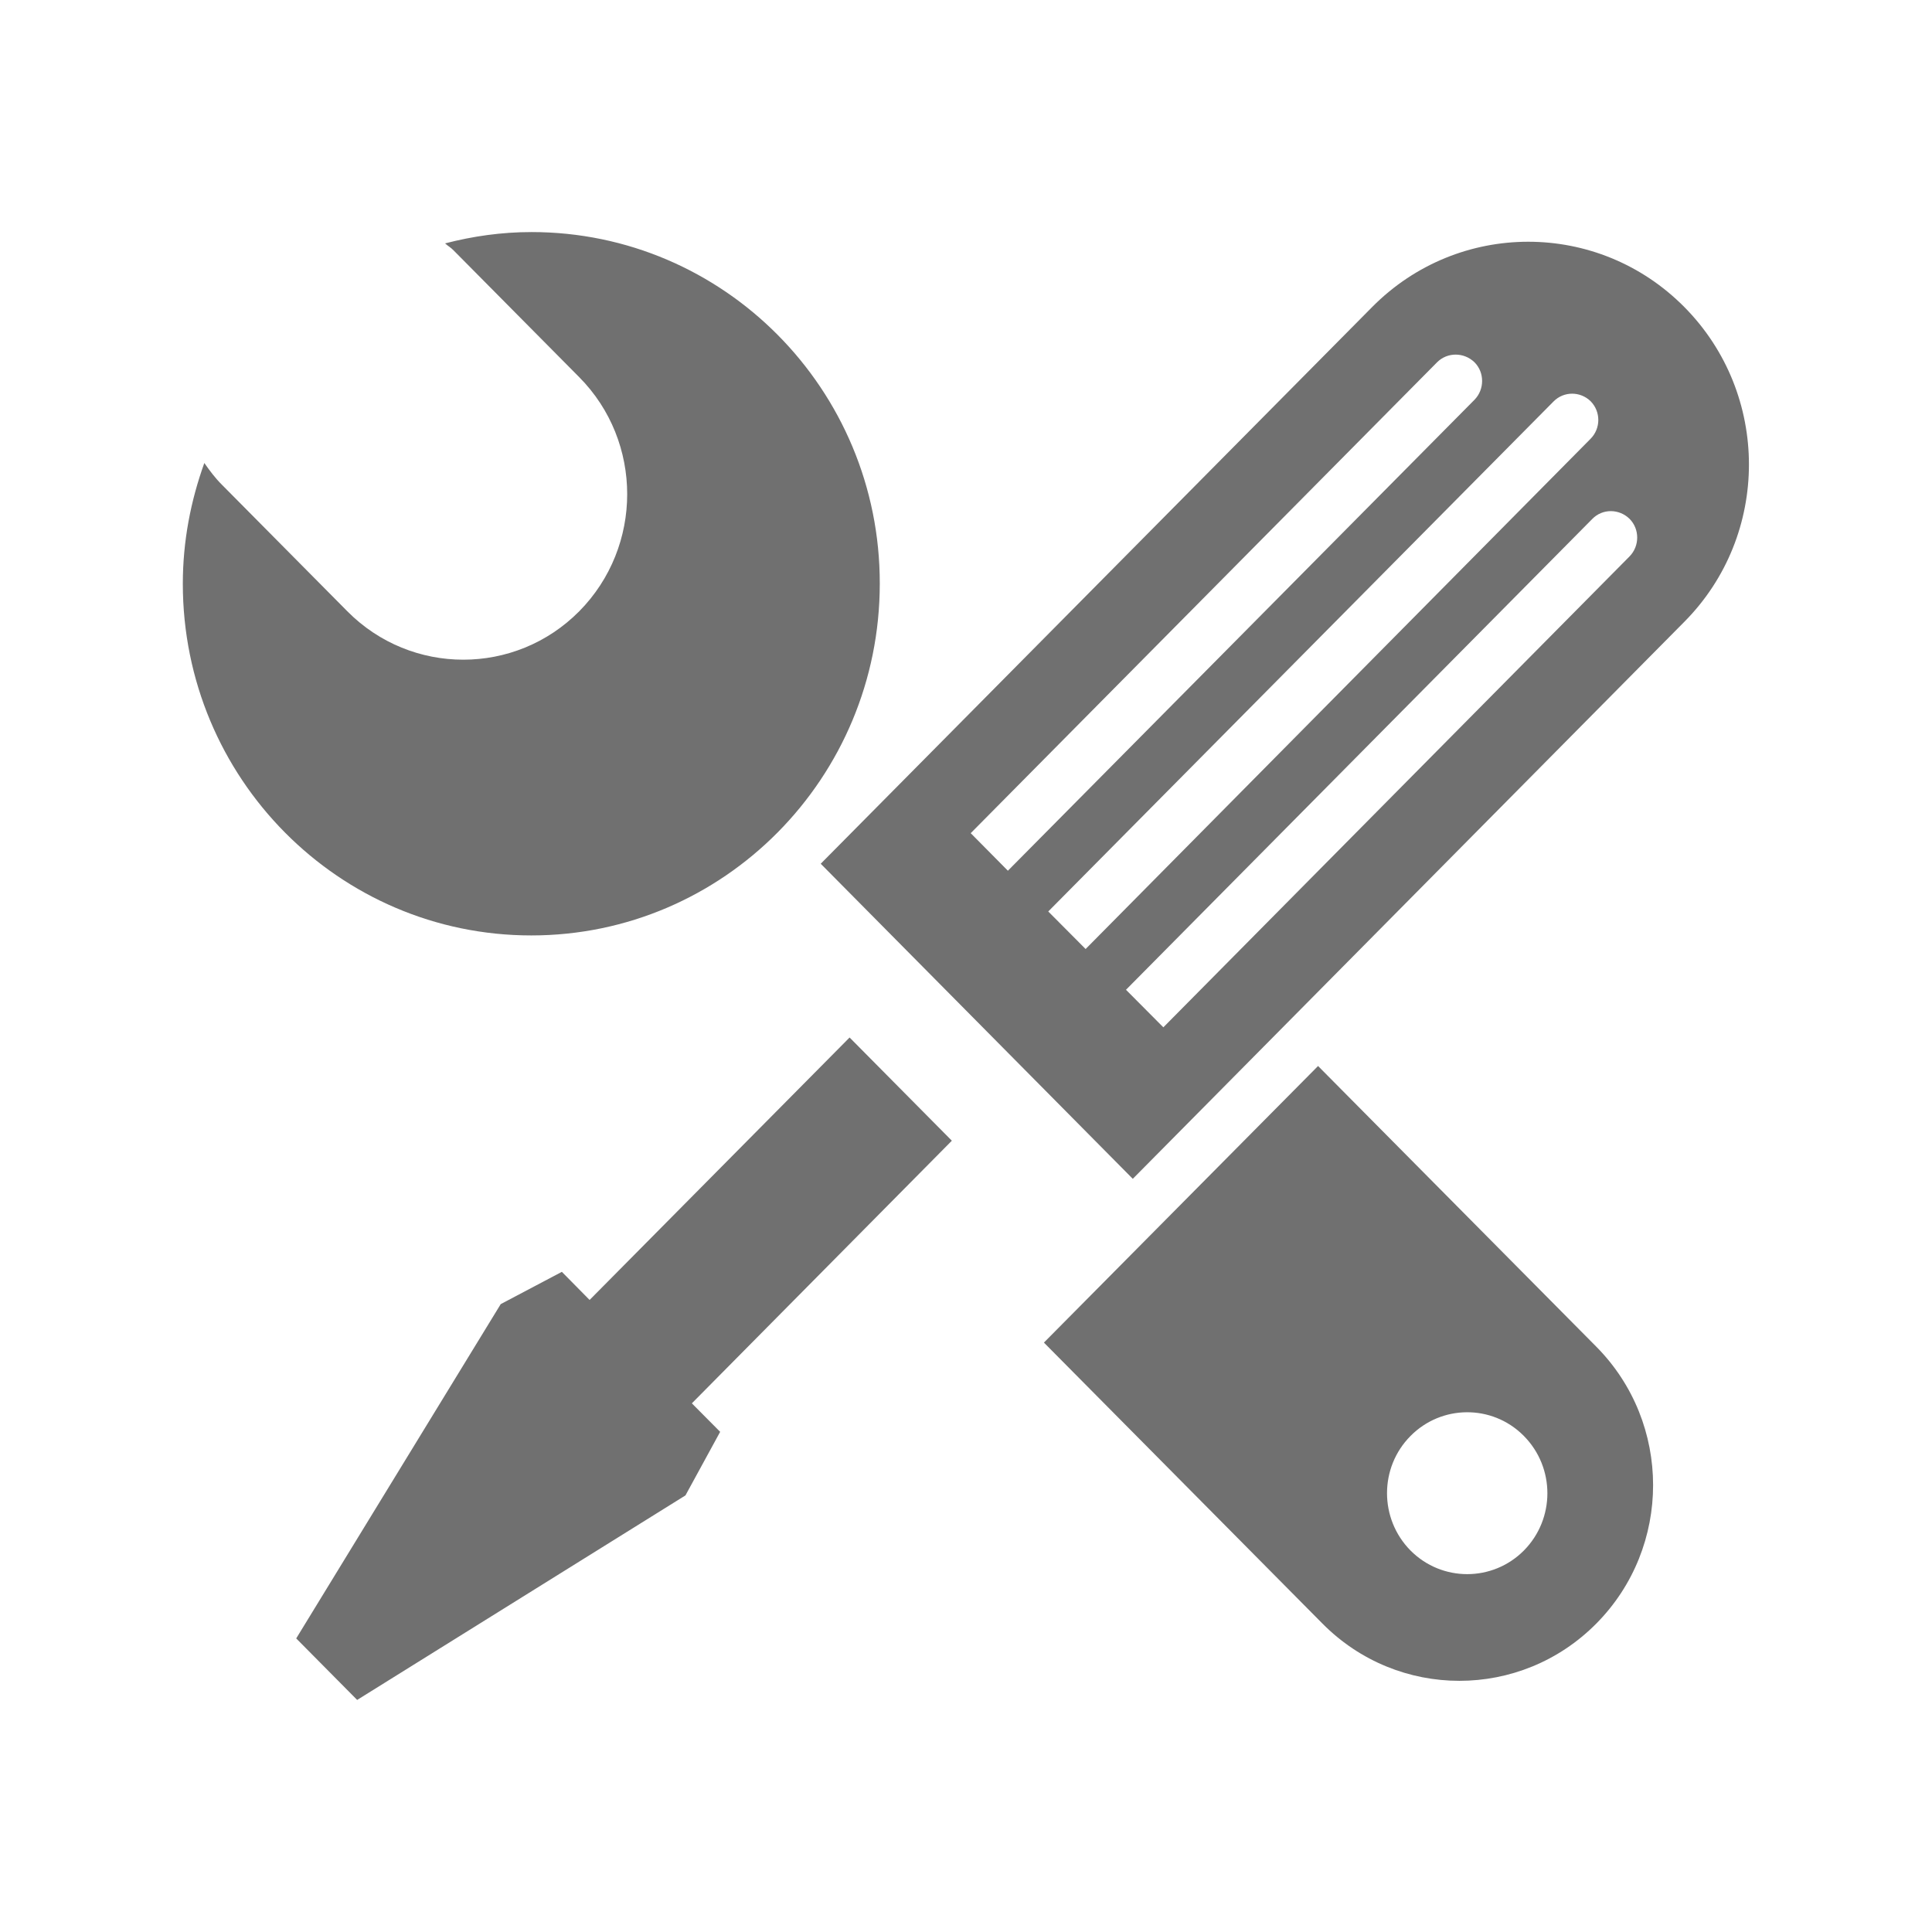 <?xml version="1.0" standalone="no"?><!DOCTYPE svg PUBLIC "-//W3C//DTD SVG 1.1//EN" "http://www.w3.org/Graphics/SVG/1.1/DTD/svg11.dtd"><svg t="1735019465020" class="icon" viewBox="0 0 1024 1024" version="1.1" xmlns="http://www.w3.org/2000/svg" p-id="25081" width="30" height="30" xmlns:xlink="http://www.w3.org/1999/xlink"><path d="M892.7 162.7c-45.7-46.1-119.7-46.1-165.4 0L435 457.8l165.4 167 292.3-295.2c45.7-46 45.7-120.8 0-166.9zM534.2 461.5l-19.7-19.9L761.7 192c5.4-5.4 14.2-5.4 19.8 0 5.4 5.4 5.4 14.4 0 19.9L534.2 461.5z m41.2 41.5l-19.8-19.9 267.8-270.3c5.4-5.5 14.2-5.5 19.7-0.1 5.4 5.5 5.4 14.4-0.1 19.9L575.4 503z m41.2 41.5l-19.8-19.9L844 275c5.4-5.5 14.2-5.4 19.7 0 5.4 5.4 5.4 14.4 0 19.9L616.6 544.5zM381.7 758.9l-15-15.1 137.8-139.2-54.2-54.7L312.5 689l-14.7-14.9-32.4 17.1L157 868.4l32.3 32.6 174-108.4 18.4-33.7zM281.7 123c-15.9 0-31.1 2.2-45.8 6 1.4 1.3 3.2 2.3 4.5 3.7l66.6 67.2c33.9 34.2 33.9 89.8 0 124.1-33.9 34.2-89 34.2-122.9 0l-66.6-67.2c-3.5-3.5-6.4-7.4-9.2-11.4-7.2 20-11.4 41.4-11.4 64 0 103 82.7 186.4 184.7 186.4 102 0 184.7-83.5 184.7-186.5 0.1-102.9-82.7-186.3-184.6-186.3z m564.4 737.5c40.1-40.5 40.1-106.2 0-146.7L698.6 565 553.3 711.6l147.6 148.9C741 901 806 901 846.1 860.5z m-98.5-99.4c16.4-16.6 43.1-16.8 59.7-0.4l0.4 0.4c16.6 16.8 16.6 43.9 0 60.7-16.6 16.7-43.5 16.7-60.1 0-16.6-16.8-16.6-44 0-60.7z" p-id="25082" fill="#707070"></path></svg>